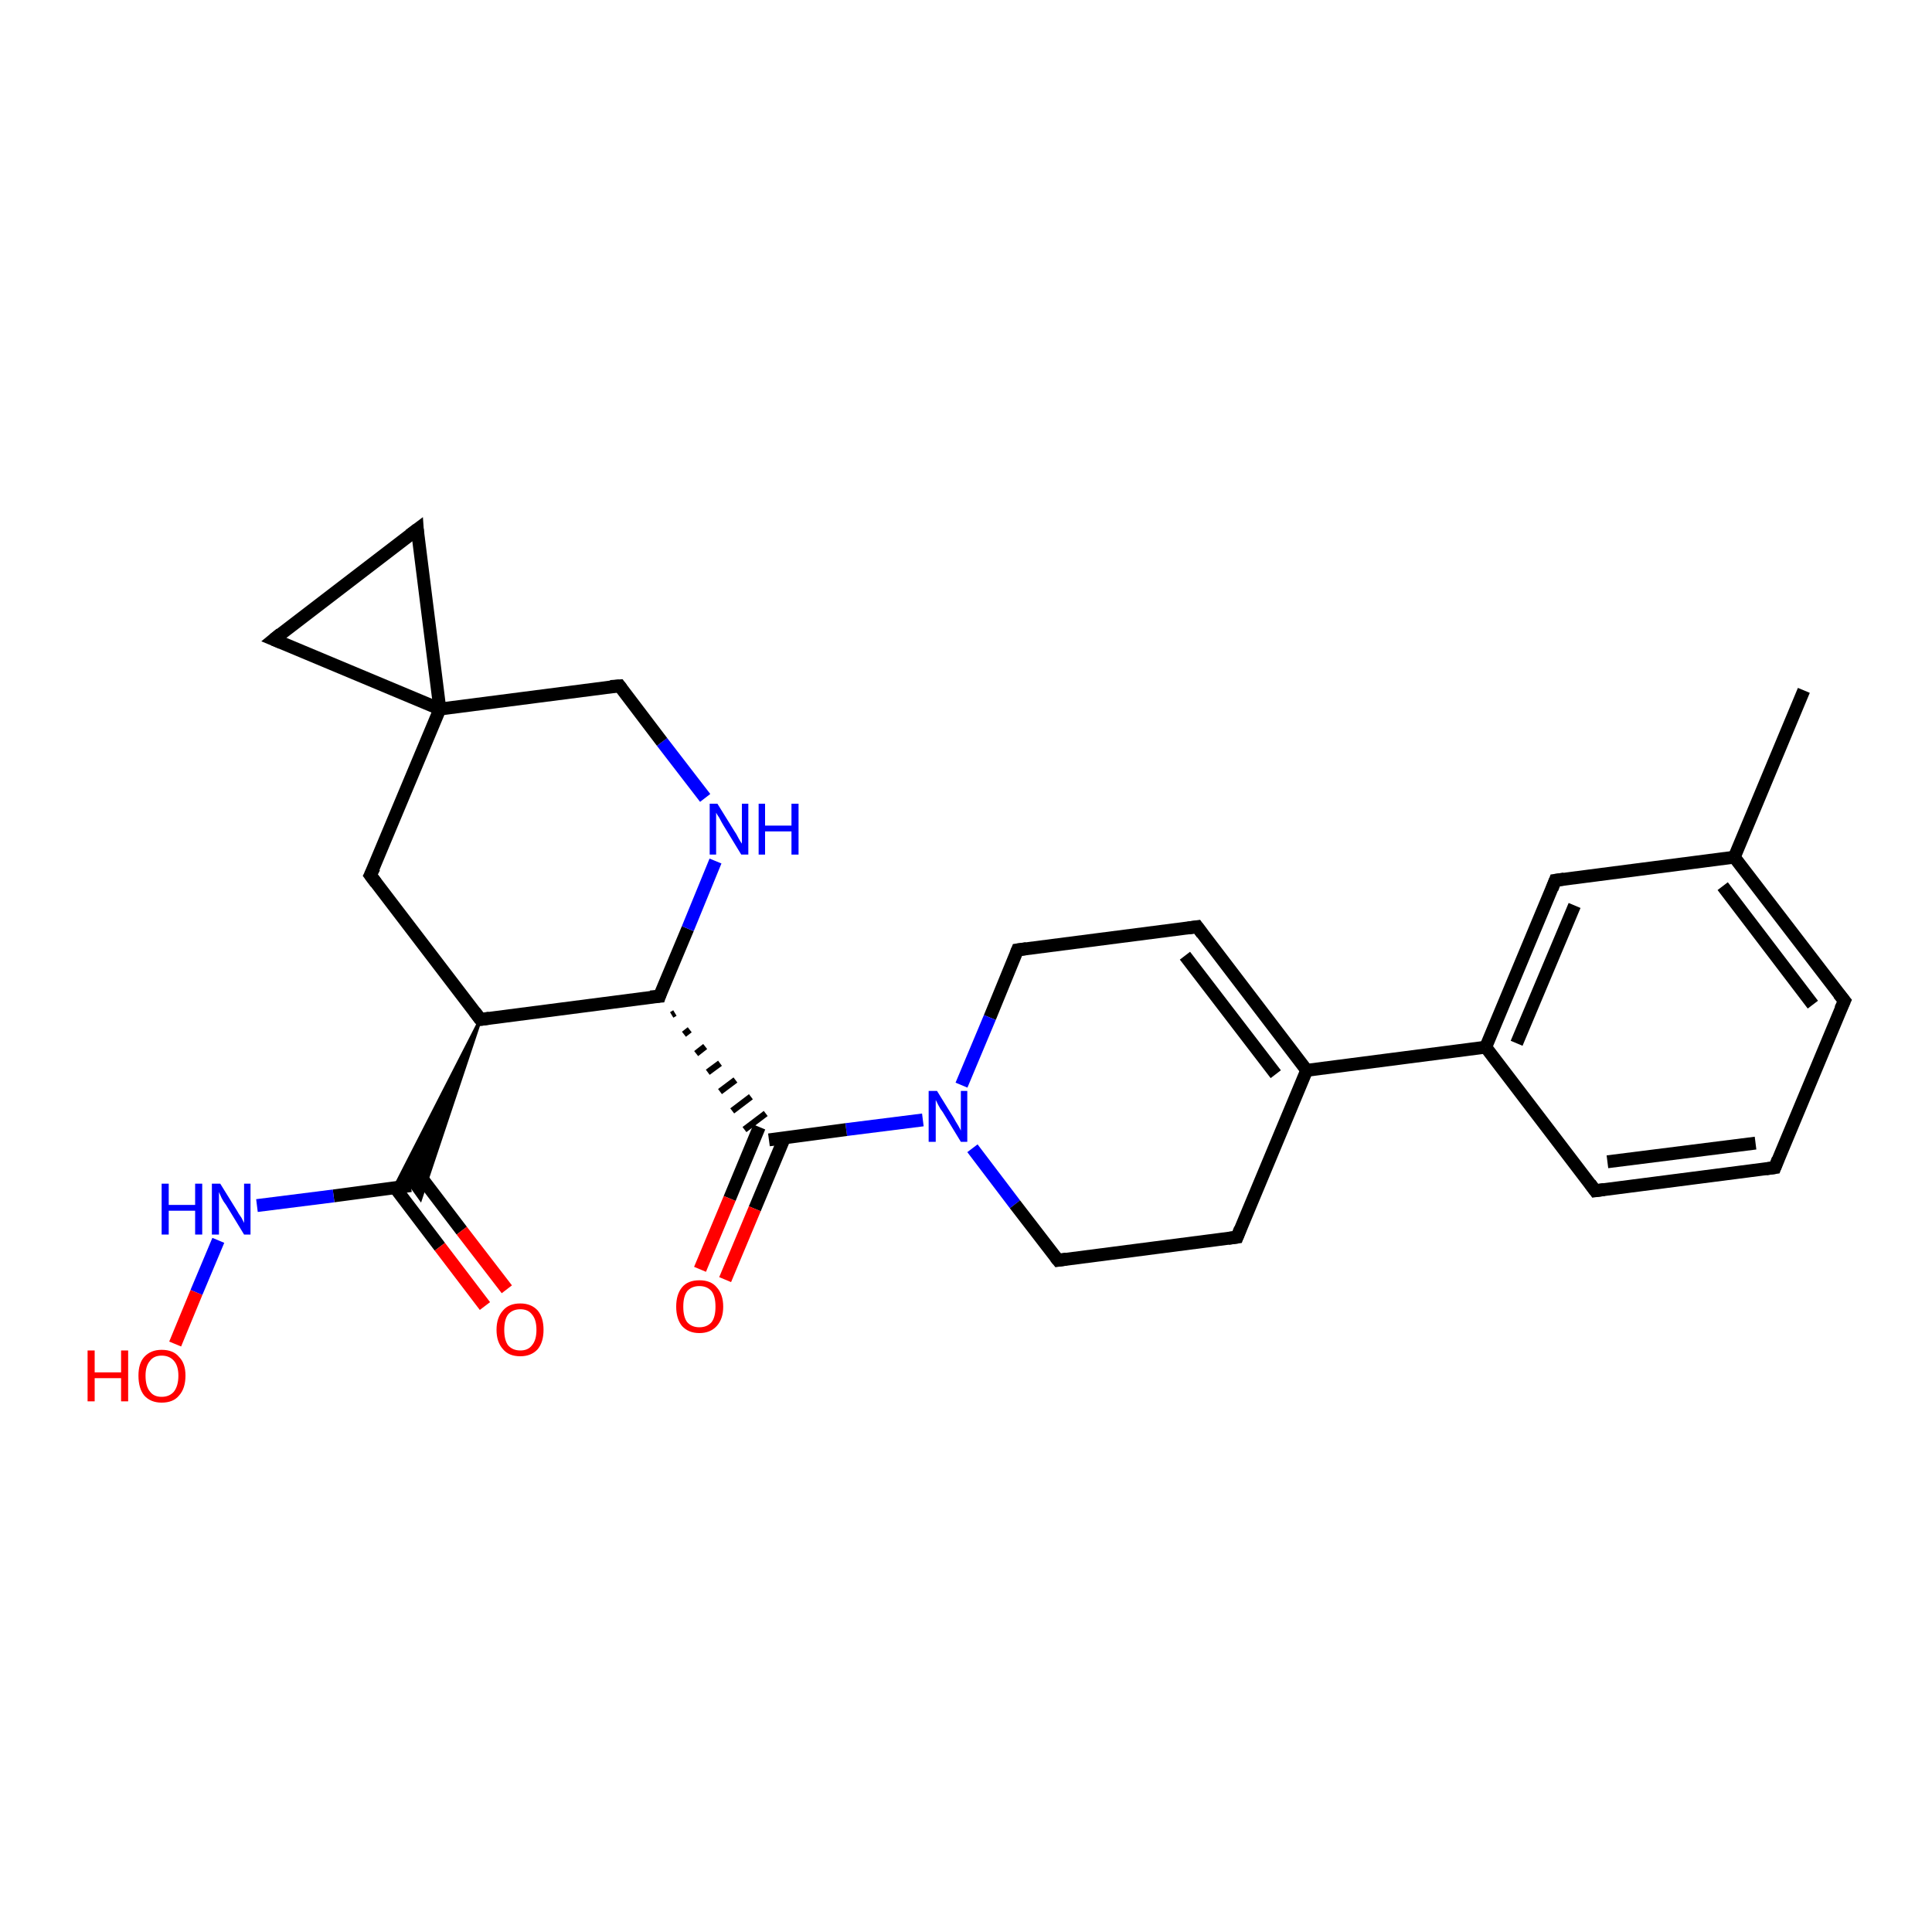 <?xml version='1.0' encoding='iso-8859-1'?>
<svg version='1.1' baseProfile='full'
              xmlns='http://www.w3.org/2000/svg'
                      xmlns:rdkit='http://www.rdkit.org/xml'
                      xmlns:xlink='http://www.w3.org/1999/xlink'
                  xml:space='preserve'
width='300px' height='300px' viewBox='0 0 300 300'>
<!-- END OF HEADER -->
<rect style='opacity:1.0;fill:#FFFFFF;stroke:none' width='300.0' height='300.0' x='0.0' y='0.0'> </rect>
<path class='bond-0 atom-0 atom-1' d='M 280.1,107.2 L 269.3,133.1' style='fill:none;fill-rule:evenodd;stroke:#000000;stroke-width:2.0px;stroke-linecap:butt;stroke-linejoin:miter;stroke-opacity:1' />
<path class='bond-1 atom-1 atom-2' d='M 269.3,133.1 L 286.4,155.4' style='fill:none;fill-rule:evenodd;stroke:#000000;stroke-width:2.0px;stroke-linecap:butt;stroke-linejoin:miter;stroke-opacity:1' />
<path class='bond-1 atom-1 atom-2' d='M 267.5,137.6 L 281.5,156.0' style='fill:none;fill-rule:evenodd;stroke:#000000;stroke-width:2.0px;stroke-linecap:butt;stroke-linejoin:miter;stroke-opacity:1' />
<path class='bond-2 atom-2 atom-3' d='M 286.4,155.4 L 275.6,181.3' style='fill:none;fill-rule:evenodd;stroke:#000000;stroke-width:2.0px;stroke-linecap:butt;stroke-linejoin:miter;stroke-opacity:1' />
<path class='bond-3 atom-3 atom-4' d='M 275.6,181.3 L 247.7,184.9' style='fill:none;fill-rule:evenodd;stroke:#000000;stroke-width:2.0px;stroke-linecap:butt;stroke-linejoin:miter;stroke-opacity:1' />
<path class='bond-3 atom-3 atom-4' d='M 272.6,177.5 L 249.6,180.4' style='fill:none;fill-rule:evenodd;stroke:#000000;stroke-width:2.0px;stroke-linecap:butt;stroke-linejoin:miter;stroke-opacity:1' />
<path class='bond-4 atom-4 atom-5' d='M 247.7,184.9 L 230.7,162.6' style='fill:none;fill-rule:evenodd;stroke:#000000;stroke-width:2.0px;stroke-linecap:butt;stroke-linejoin:miter;stroke-opacity:1' />
<path class='bond-5 atom-5 atom-6' d='M 230.7,162.6 L 241.5,136.7' style='fill:none;fill-rule:evenodd;stroke:#000000;stroke-width:2.0px;stroke-linecap:butt;stroke-linejoin:miter;stroke-opacity:1' />
<path class='bond-5 atom-5 atom-6' d='M 235.5,162.0 L 244.5,140.6' style='fill:none;fill-rule:evenodd;stroke:#000000;stroke-width:2.0px;stroke-linecap:butt;stroke-linejoin:miter;stroke-opacity:1' />
<path class='bond-6 atom-5 atom-7' d='M 230.7,162.6 L 202.9,166.2' style='fill:none;fill-rule:evenodd;stroke:#000000;stroke-width:2.0px;stroke-linecap:butt;stroke-linejoin:miter;stroke-opacity:1' />
<path class='bond-7 atom-7 atom-8' d='M 202.9,166.2 L 185.9,143.9' style='fill:none;fill-rule:evenodd;stroke:#000000;stroke-width:2.0px;stroke-linecap:butt;stroke-linejoin:miter;stroke-opacity:1' />
<path class='bond-7 atom-7 atom-8' d='M 198.1,166.8 L 184.0,148.4' style='fill:none;fill-rule:evenodd;stroke:#000000;stroke-width:2.0px;stroke-linecap:butt;stroke-linejoin:miter;stroke-opacity:1' />
<path class='bond-8 atom-8 atom-9' d='M 185.9,143.9 L 158.0,147.5' style='fill:none;fill-rule:evenodd;stroke:#000000;stroke-width:2.0px;stroke-linecap:butt;stroke-linejoin:miter;stroke-opacity:1' />
<path class='bond-9 atom-9 atom-10' d='M 158.0,147.5 L 153.7,158.0' style='fill:none;fill-rule:evenodd;stroke:#000000;stroke-width:2.0px;stroke-linecap:butt;stroke-linejoin:miter;stroke-opacity:1' />
<path class='bond-9 atom-9 atom-10' d='M 153.7,158.0 L 149.3,168.5' style='fill:none;fill-rule:evenodd;stroke:#0000FF;stroke-width:2.0px;stroke-linecap:butt;stroke-linejoin:miter;stroke-opacity:1' />
<path class='bond-10 atom-10 atom-11' d='M 151.0,178.3 L 157.6,187.0' style='fill:none;fill-rule:evenodd;stroke:#0000FF;stroke-width:2.0px;stroke-linecap:butt;stroke-linejoin:miter;stroke-opacity:1' />
<path class='bond-10 atom-10 atom-11' d='M 157.6,187.0 L 164.3,195.7' style='fill:none;fill-rule:evenodd;stroke:#000000;stroke-width:2.0px;stroke-linecap:butt;stroke-linejoin:miter;stroke-opacity:1' />
<path class='bond-11 atom-11 atom-12' d='M 164.3,195.7 L 192.1,192.1' style='fill:none;fill-rule:evenodd;stroke:#000000;stroke-width:2.0px;stroke-linecap:butt;stroke-linejoin:miter;stroke-opacity:1' />
<path class='bond-12 atom-10 atom-13' d='M 143.3,173.9 L 131.4,175.4' style='fill:none;fill-rule:evenodd;stroke:#0000FF;stroke-width:2.0px;stroke-linecap:butt;stroke-linejoin:miter;stroke-opacity:1' />
<path class='bond-12 atom-10 atom-13' d='M 131.4,175.4 L 119.4,177.0' style='fill:none;fill-rule:evenodd;stroke:#000000;stroke-width:2.0px;stroke-linecap:butt;stroke-linejoin:miter;stroke-opacity:1' />
<path class='bond-13 atom-13 atom-14' d='M 117.9,175.0 L 113.3,186.1' style='fill:none;fill-rule:evenodd;stroke:#000000;stroke-width:2.0px;stroke-linecap:butt;stroke-linejoin:miter;stroke-opacity:1' />
<path class='bond-13 atom-13 atom-14' d='M 113.3,186.1 L 108.7,197.1' style='fill:none;fill-rule:evenodd;stroke:#FF0000;stroke-width:2.0px;stroke-linecap:butt;stroke-linejoin:miter;stroke-opacity:1' />
<path class='bond-13 atom-13 atom-14' d='M 121.8,176.7 L 117.2,187.7' style='fill:none;fill-rule:evenodd;stroke:#000000;stroke-width:2.0px;stroke-linecap:butt;stroke-linejoin:miter;stroke-opacity:1' />
<path class='bond-13 atom-13 atom-14' d='M 117.2,187.7 L 112.6,198.7' style='fill:none;fill-rule:evenodd;stroke:#FF0000;stroke-width:2.0px;stroke-linecap:butt;stroke-linejoin:miter;stroke-opacity:1' />
<path class='bond-14 atom-15 atom-13' d='M 104.3,157.6 L 104.8,157.3' style='fill:none;fill-rule:evenodd;stroke:#000000;stroke-width:1.0px;stroke-linecap:butt;stroke-linejoin:miter;stroke-opacity:1' />
<path class='bond-14 atom-15 atom-13' d='M 106.2,160.6 L 107.1,159.9' style='fill:none;fill-rule:evenodd;stroke:#000000;stroke-width:1.0px;stroke-linecap:butt;stroke-linejoin:miter;stroke-opacity:1' />
<path class='bond-14 atom-15 atom-13' d='M 108.1,163.6 L 109.5,162.5' style='fill:none;fill-rule:evenodd;stroke:#000000;stroke-width:1.0px;stroke-linecap:butt;stroke-linejoin:miter;stroke-opacity:1' />
<path class='bond-14 atom-15 atom-13' d='M 109.9,166.5 L 111.8,165.1' style='fill:none;fill-rule:evenodd;stroke:#000000;stroke-width:1.0px;stroke-linecap:butt;stroke-linejoin:miter;stroke-opacity:1' />
<path class='bond-14 atom-15 atom-13' d='M 111.8,169.5 L 114.2,167.7' style='fill:none;fill-rule:evenodd;stroke:#000000;stroke-width:1.0px;stroke-linecap:butt;stroke-linejoin:miter;stroke-opacity:1' />
<path class='bond-14 atom-15 atom-13' d='M 113.7,172.5 L 116.6,170.3' style='fill:none;fill-rule:evenodd;stroke:#000000;stroke-width:1.0px;stroke-linecap:butt;stroke-linejoin:miter;stroke-opacity:1' />
<path class='bond-14 atom-15 atom-13' d='M 115.6,175.4 L 118.9,172.9' style='fill:none;fill-rule:evenodd;stroke:#000000;stroke-width:1.0px;stroke-linecap:butt;stroke-linejoin:miter;stroke-opacity:1' />
<path class='bond-15 atom-15 atom-16' d='M 102.4,154.7 L 106.8,144.2' style='fill:none;fill-rule:evenodd;stroke:#000000;stroke-width:2.0px;stroke-linecap:butt;stroke-linejoin:miter;stroke-opacity:1' />
<path class='bond-15 atom-15 atom-16' d='M 106.8,144.2 L 111.1,133.7' style='fill:none;fill-rule:evenodd;stroke:#0000FF;stroke-width:2.0px;stroke-linecap:butt;stroke-linejoin:miter;stroke-opacity:1' />
<path class='bond-16 atom-16 atom-17' d='M 109.5,123.9 L 102.8,115.2' style='fill:none;fill-rule:evenodd;stroke:#0000FF;stroke-width:2.0px;stroke-linecap:butt;stroke-linejoin:miter;stroke-opacity:1' />
<path class='bond-16 atom-16 atom-17' d='M 102.8,115.2 L 96.2,106.5' style='fill:none;fill-rule:evenodd;stroke:#000000;stroke-width:2.0px;stroke-linecap:butt;stroke-linejoin:miter;stroke-opacity:1' />
<path class='bond-17 atom-17 atom-18' d='M 96.2,106.5 L 68.3,110.1' style='fill:none;fill-rule:evenodd;stroke:#000000;stroke-width:2.0px;stroke-linecap:butt;stroke-linejoin:miter;stroke-opacity:1' />
<path class='bond-18 atom-18 atom-19' d='M 68.3,110.1 L 42.5,99.3' style='fill:none;fill-rule:evenodd;stroke:#000000;stroke-width:2.0px;stroke-linecap:butt;stroke-linejoin:miter;stroke-opacity:1' />
<path class='bond-19 atom-19 atom-20' d='M 42.5,99.3 L 64.8,82.2' style='fill:none;fill-rule:evenodd;stroke:#000000;stroke-width:2.0px;stroke-linecap:butt;stroke-linejoin:miter;stroke-opacity:1' />
<path class='bond-20 atom-18 atom-21' d='M 68.3,110.1 L 57.5,135.9' style='fill:none;fill-rule:evenodd;stroke:#000000;stroke-width:2.0px;stroke-linecap:butt;stroke-linejoin:miter;stroke-opacity:1' />
<path class='bond-21 atom-21 atom-22' d='M 57.5,135.9 L 74.6,158.3' style='fill:none;fill-rule:evenodd;stroke:#000000;stroke-width:2.0px;stroke-linecap:butt;stroke-linejoin:miter;stroke-opacity:1' />
<path class='bond-22 atom-22 atom-23' d='M 74.6,158.3 L 65.3,186.2 L 63.8,184.1 Z' style='fill:#000000;fill-rule:evenodd;fill-opacity:1;stroke:#000000;stroke-width:0.5px;stroke-linecap:butt;stroke-linejoin:miter;stroke-opacity:1;' />
<path class='bond-22 atom-22 atom-23' d='M 74.6,158.3 L 63.8,184.1 L 61.2,184.5 Z' style='fill:#000000;fill-rule:evenodd;fill-opacity:1;stroke:#000000;stroke-width:0.5px;stroke-linecap:butt;stroke-linejoin:miter;stroke-opacity:1;' />
<path class='bond-23 atom-23 atom-24' d='M 61.4,184.5 L 68.3,193.6' style='fill:none;fill-rule:evenodd;stroke:#000000;stroke-width:2.0px;stroke-linecap:butt;stroke-linejoin:miter;stroke-opacity:1' />
<path class='bond-23 atom-23 atom-24' d='M 68.3,193.6 L 75.3,202.8' style='fill:none;fill-rule:evenodd;stroke:#FF0000;stroke-width:2.0px;stroke-linecap:butt;stroke-linejoin:miter;stroke-opacity:1' />
<path class='bond-23 atom-23 atom-24' d='M 64.7,181.9 L 71.7,191.1' style='fill:none;fill-rule:evenodd;stroke:#000000;stroke-width:2.0px;stroke-linecap:butt;stroke-linejoin:miter;stroke-opacity:1' />
<path class='bond-23 atom-23 atom-24' d='M 71.7,191.1 L 78.7,200.2' style='fill:none;fill-rule:evenodd;stroke:#FF0000;stroke-width:2.0px;stroke-linecap:butt;stroke-linejoin:miter;stroke-opacity:1' />
<path class='bond-24 atom-23 atom-25' d='M 63.8,184.1 L 51.8,185.7' style='fill:none;fill-rule:evenodd;stroke:#000000;stroke-width:2.0px;stroke-linecap:butt;stroke-linejoin:miter;stroke-opacity:1' />
<path class='bond-24 atom-23 atom-25' d='M 51.8,185.7 L 39.9,187.2' style='fill:none;fill-rule:evenodd;stroke:#0000FF;stroke-width:2.0px;stroke-linecap:butt;stroke-linejoin:miter;stroke-opacity:1' />
<path class='bond-25 atom-25 atom-26' d='M 33.9,192.6 L 30.5,200.7' style='fill:none;fill-rule:evenodd;stroke:#0000FF;stroke-width:2.0px;stroke-linecap:butt;stroke-linejoin:miter;stroke-opacity:1' />
<path class='bond-25 atom-25 atom-26' d='M 30.5,200.7 L 27.2,208.7' style='fill:none;fill-rule:evenodd;stroke:#FF0000;stroke-width:2.0px;stroke-linecap:butt;stroke-linejoin:miter;stroke-opacity:1' />
<path class='bond-26 atom-6 atom-1' d='M 241.5,136.7 L 269.3,133.1' style='fill:none;fill-rule:evenodd;stroke:#000000;stroke-width:2.0px;stroke-linecap:butt;stroke-linejoin:miter;stroke-opacity:1' />
<path class='bond-27 atom-12 atom-7' d='M 192.1,192.1 L 202.9,166.2' style='fill:none;fill-rule:evenodd;stroke:#000000;stroke-width:2.0px;stroke-linecap:butt;stroke-linejoin:miter;stroke-opacity:1' />
<path class='bond-28 atom-22 atom-15' d='M 74.6,158.3 L 102.4,154.7' style='fill:none;fill-rule:evenodd;stroke:#000000;stroke-width:2.0px;stroke-linecap:butt;stroke-linejoin:miter;stroke-opacity:1' />
<path class='bond-29 atom-20 atom-18' d='M 64.8,82.2 L 68.3,110.1' style='fill:none;fill-rule:evenodd;stroke:#000000;stroke-width:2.0px;stroke-linecap:butt;stroke-linejoin:miter;stroke-opacity:1' />
<path d='M 285.5,154.3 L 286.4,155.4 L 285.8,156.7' style='fill:none;stroke:#000000;stroke-width:2.0px;stroke-linecap:butt;stroke-linejoin:miter;stroke-opacity:1;' />
<path d='M 276.1,180.0 L 275.6,181.3 L 274.2,181.5' style='fill:none;stroke:#000000;stroke-width:2.0px;stroke-linecap:butt;stroke-linejoin:miter;stroke-opacity:1;' />
<path d='M 249.1,184.7 L 247.7,184.9 L 246.9,183.8' style='fill:none;stroke:#000000;stroke-width:2.0px;stroke-linecap:butt;stroke-linejoin:miter;stroke-opacity:1;' />
<path d='M 241.0,138.0 L 241.5,136.7 L 242.9,136.5' style='fill:none;stroke:#000000;stroke-width:2.0px;stroke-linecap:butt;stroke-linejoin:miter;stroke-opacity:1;' />
<path d='M 186.7,145.0 L 185.9,143.9 L 184.5,144.1' style='fill:none;stroke:#000000;stroke-width:2.0px;stroke-linecap:butt;stroke-linejoin:miter;stroke-opacity:1;' />
<path d='M 159.4,147.3 L 158.0,147.5 L 157.8,148.0' style='fill:none;stroke:#000000;stroke-width:2.0px;stroke-linecap:butt;stroke-linejoin:miter;stroke-opacity:1;' />
<path d='M 163.9,195.2 L 164.3,195.7 L 165.6,195.5' style='fill:none;stroke:#000000;stroke-width:2.0px;stroke-linecap:butt;stroke-linejoin:miter;stroke-opacity:1;' />
<path d='M 190.7,192.3 L 192.1,192.1 L 192.6,190.8' style='fill:none;stroke:#000000;stroke-width:2.0px;stroke-linecap:butt;stroke-linejoin:miter;stroke-opacity:1;' />
<path d='M 102.6,154.1 L 102.4,154.7 L 101.0,154.8' style='fill:none;stroke:#000000;stroke-width:2.0px;stroke-linecap:butt;stroke-linejoin:miter;stroke-opacity:1;' />
<path d='M 96.5,106.9 L 96.2,106.5 L 94.8,106.6' style='fill:none;stroke:#000000;stroke-width:2.0px;stroke-linecap:butt;stroke-linejoin:miter;stroke-opacity:1;' />
<path d='M 43.7,99.8 L 42.5,99.3 L 43.6,98.4' style='fill:none;stroke:#000000;stroke-width:2.0px;stroke-linecap:butt;stroke-linejoin:miter;stroke-opacity:1;' />
<path d='M 63.6,83.1 L 64.8,82.2 L 64.9,83.6' style='fill:none;stroke:#000000;stroke-width:2.0px;stroke-linecap:butt;stroke-linejoin:miter;stroke-opacity:1;' />
<path d='M 58.1,134.7 L 57.5,135.9 L 58.4,137.1' style='fill:none;stroke:#000000;stroke-width:2.0px;stroke-linecap:butt;stroke-linejoin:miter;stroke-opacity:1;' />
<path d='M 73.7,157.1 L 74.6,158.3 L 76.0,158.1' style='fill:none;stroke:#000000;stroke-width:2.0px;stroke-linecap:butt;stroke-linejoin:miter;stroke-opacity:1;' />
<path class='atom-10' d='M 145.5 169.4
L 148.1 173.6
Q 148.3 174.0, 148.8 174.8
Q 149.2 175.5, 149.2 175.6
L 149.2 169.4
L 150.2 169.4
L 150.2 177.3
L 149.2 177.3
L 146.4 172.7
Q 146.0 172.2, 145.7 171.6
Q 145.4 171.0, 145.3 170.8
L 145.3 177.3
L 144.2 177.3
L 144.2 169.4
L 145.5 169.4
' fill='#0000FF'/>
<path class='atom-14' d='M 105.0 202.9
Q 105.0 201.0, 105.9 199.9
Q 106.8 198.8, 108.6 198.8
Q 110.4 198.8, 111.3 199.9
Q 112.3 201.0, 112.3 202.9
Q 112.3 204.8, 111.3 205.9
Q 110.3 207.0, 108.6 207.0
Q 106.9 207.0, 105.9 205.9
Q 105.0 204.8, 105.0 202.9
M 108.6 206.1
Q 109.8 206.1, 110.5 205.3
Q 111.1 204.5, 111.1 202.9
Q 111.1 201.3, 110.5 200.5
Q 109.8 199.7, 108.6 199.7
Q 107.4 199.7, 106.7 200.5
Q 106.1 201.3, 106.1 202.9
Q 106.1 204.5, 106.7 205.3
Q 107.4 206.1, 108.6 206.1
' fill='#FF0000'/>
<path class='atom-16' d='M 111.4 124.8
L 114.0 129.0
Q 114.3 129.4, 114.7 130.2
Q 115.1 130.9, 115.2 131.0
L 115.2 124.8
L 116.2 124.8
L 116.2 132.7
L 115.1 132.7
L 112.3 128.1
Q 112.0 127.6, 111.7 127.0
Q 111.3 126.4, 111.2 126.2
L 111.2 132.7
L 110.2 132.7
L 110.2 124.8
L 111.4 124.8
' fill='#0000FF'/>
<path class='atom-16' d='M 117.8 124.8
L 118.8 124.8
L 118.8 128.2
L 122.9 128.2
L 122.9 124.8
L 124.0 124.8
L 124.0 132.7
L 122.9 132.7
L 122.9 129.1
L 118.8 129.1
L 118.8 132.7
L 117.8 132.7
L 117.8 124.8
' fill='#0000FF'/>
<path class='atom-24' d='M 77.1 206.5
Q 77.1 204.6, 78.1 203.5
Q 79.0 202.4, 80.8 202.4
Q 82.5 202.4, 83.5 203.5
Q 84.4 204.6, 84.4 206.5
Q 84.4 208.4, 83.5 209.5
Q 82.5 210.6, 80.8 210.6
Q 79.0 210.6, 78.1 209.5
Q 77.1 208.4, 77.1 206.5
M 80.8 209.7
Q 82.0 209.7, 82.6 208.9
Q 83.3 208.1, 83.3 206.5
Q 83.3 204.9, 82.6 204.1
Q 82.0 203.3, 80.8 203.3
Q 79.6 203.3, 78.9 204.1
Q 78.3 204.9, 78.3 206.5
Q 78.3 208.1, 78.9 208.9
Q 79.6 209.7, 80.8 209.7
' fill='#FF0000'/>
<path class='atom-25' d='M 25.1 183.8
L 26.2 183.8
L 26.2 187.1
L 30.3 187.1
L 30.3 183.8
L 31.4 183.8
L 31.4 191.7
L 30.3 191.7
L 30.3 188.0
L 26.2 188.0
L 26.2 191.7
L 25.1 191.7
L 25.1 183.8
' fill='#0000FF'/>
<path class='atom-25' d='M 34.2 183.8
L 36.8 188.0
Q 37.0 188.4, 37.5 189.1
Q 37.9 189.9, 37.9 189.9
L 37.9 183.8
L 38.9 183.8
L 38.9 191.7
L 37.9 191.7
L 35.1 187.1
Q 34.7 186.6, 34.4 186.0
Q 34.1 185.3, 34.0 185.1
L 34.0 191.7
L 32.9 191.7
L 32.9 183.8
L 34.2 183.8
' fill='#0000FF'/>
<path class='atom-26' d='M 13.6 209.7
L 14.7 209.7
L 14.7 213.1
L 18.8 213.1
L 18.8 209.7
L 19.9 209.7
L 19.9 217.6
L 18.8 217.6
L 18.8 214.0
L 14.7 214.0
L 14.7 217.6
L 13.6 217.6
L 13.6 209.7
' fill='#FF0000'/>
<path class='atom-26' d='M 21.5 213.6
Q 21.5 211.7, 22.4 210.7
Q 23.4 209.6, 25.1 209.6
Q 26.9 209.6, 27.8 210.7
Q 28.8 211.7, 28.8 213.6
Q 28.8 215.6, 27.8 216.7
Q 26.9 217.8, 25.1 217.8
Q 23.4 217.8, 22.4 216.7
Q 21.5 215.6, 21.5 213.6
M 25.1 216.9
Q 26.3 216.9, 27.0 216.1
Q 27.7 215.2, 27.7 213.6
Q 27.7 212.1, 27.0 211.3
Q 26.3 210.5, 25.1 210.5
Q 23.9 210.5, 23.3 211.3
Q 22.6 212.1, 22.6 213.6
Q 22.6 215.3, 23.3 216.1
Q 23.9 216.9, 25.1 216.9
' fill='#FF0000'/>
</svg>
